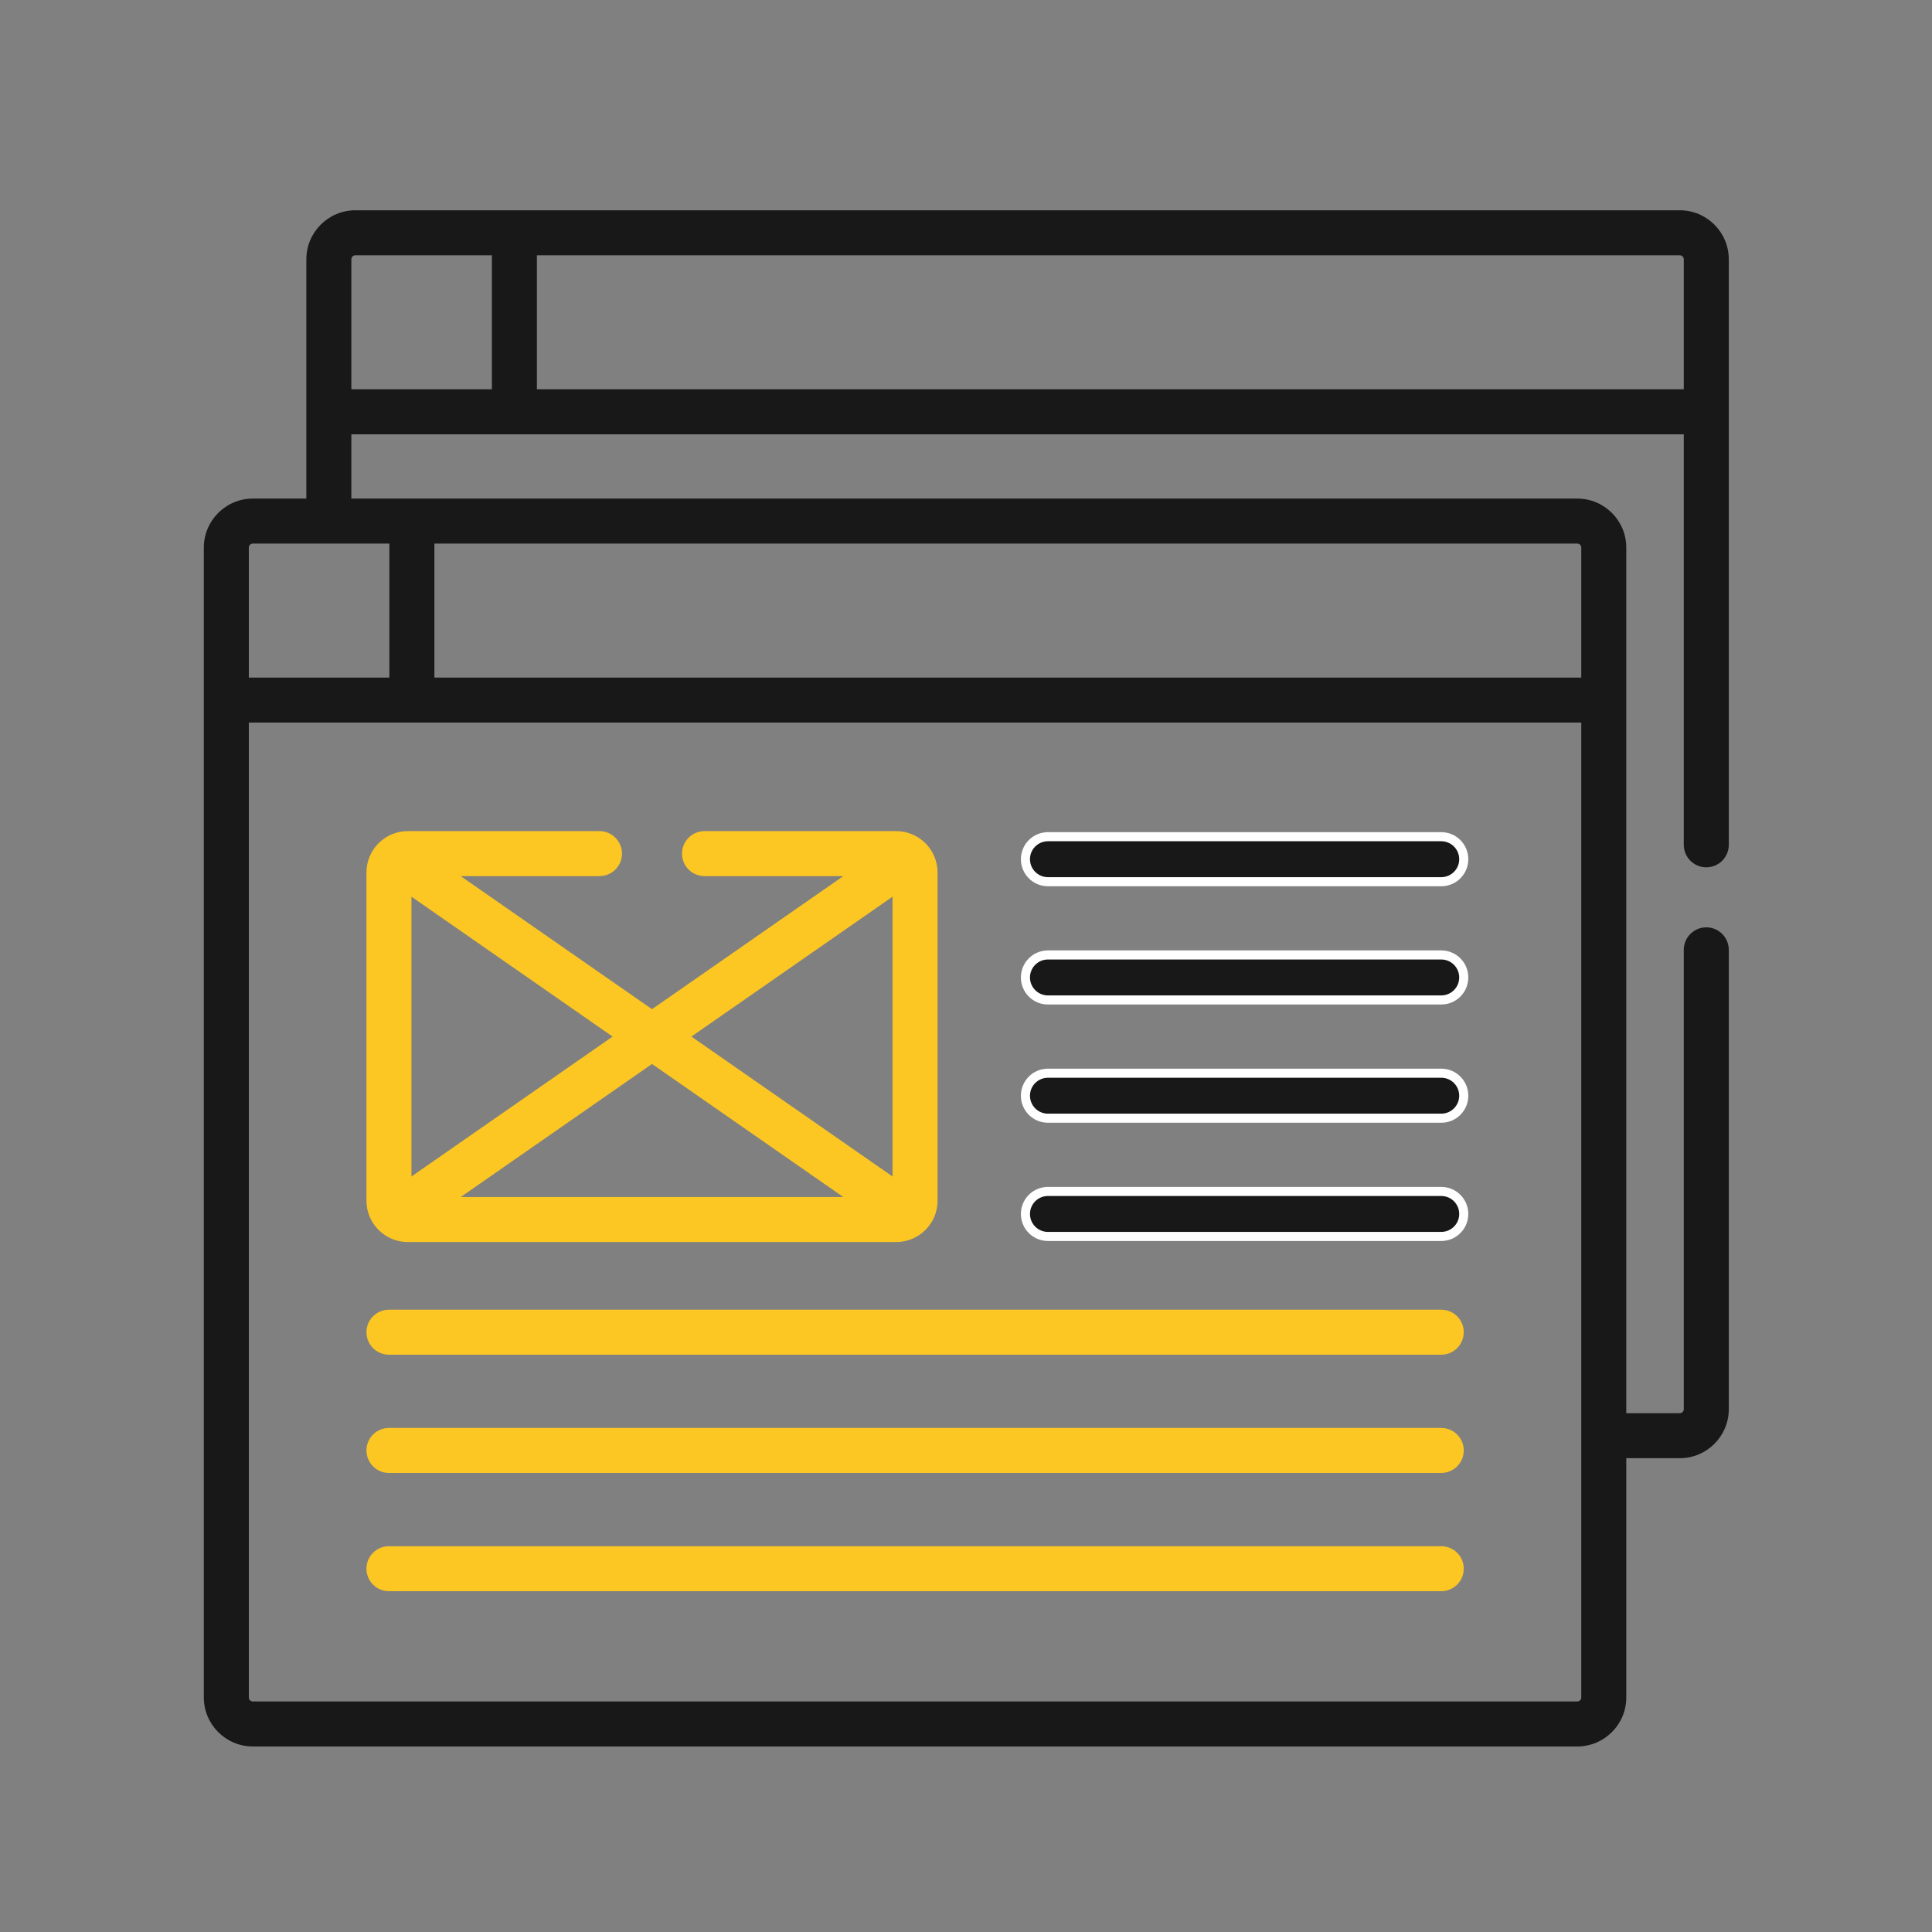 <?xml version="1.0" encoding="utf-8"?>
<!-- Generator: Adobe Illustrator 16.0.0, SVG Export Plug-In . SVG Version: 6.00 Build 0)  -->
<!DOCTYPE svg PUBLIC "-//W3C//DTD SVG 1.1//EN" "http://www.w3.org/Graphics/SVG/1.1/DTD/svg11.dtd">
<svg version="1.1" xmlns="http://www.w3.org/2000/svg" xmlns:xlink="http://www.w3.org/1999/xlink" x="0px" y="0px"
	 width="425.197px" height="425.197px" viewBox="0 0 425.197 425.197" enable-background="new 0 0 425.197 425.197"
	 xml:space="preserve">
<rect x="0" y="0" width="425.197" height="425.197" fill="#808080" stroke="none"/>
<g id="Layer_1" display="none">
	<g display="inline">
		<path fill="#181818" d="M313.187,313.3h-12.4v24.799H189.186v12.399h111.601v18.601c0,10.272-8.329,18.6-18.601,18.6H145.786
			c-6.645-0.009-12.785-3.551-16.122-9.299l-10.737,6.199c5.558,9.576,15.788,15.479,26.858,15.5h136.399
			c17.114-0.021,30.979-13.887,31.001-31V313.3z M313.187,313.3"/>
		<g>
			<defs>
				<rect id="SVGID_1_" x="27.986" y="28.099" width="371.225" height="372"/>
			</defs>
			<clipPath id="SVGID_2_">
				<use xlink:href="#SVGID_1_"  overflow="visible"/>
			</clipPath>
			<rect x="207.786" y="362.898" clip-path="url(#SVGID_2_)" fill="#181818" width="12.4" height="12.4"/>
			<path clip-path="url(#SVGID_2_)" fill="#FCC623" d="M244.985,195.499v-12.4h-18.914c-3.091-39.565-34.521-70.994-74.085-74.085
				V90.099h-12.4v18.915c-4.178,0.321-8.322,0.969-12.4,1.934V77.698h99.2v-12.4h-99.2v-6.2c0-10.271,8.329-18.6,18.6-18.6h136.399
				c4.529,0,8.904,1.653,12.302,4.65l8.203-9.3c-5.661-4.999-12.954-7.753-20.505-7.75H145.786c-17.114,0.021-30.979,13.887-31,31
				v55.8c-27.918,11.695-46.945,38.023-49.286,68.2H46.586v12.4h18.93c2.924,39.639,34.43,71.167,74.07,74.116v18.885h12.4v-18.885
				c39.64-2.948,71.146-34.477,74.069-74.116H244.985z M139.586,245.099v12.115c-8.649-0.778-17.065-3.208-24.8-7.157v-11.158
				c0-17.12,13.88-30.999,31-30.999s31,13.879,31,30.999v11.158c-7.732,3.955-16.151,6.389-24.8,7.175v-12.133H139.586z
				 M127.186,176.898c0-10.271,8.329-18.6,18.6-18.6s18.6,8.328,18.6,18.6c0,10.272-8.329,18.6-18.6,18.6
				S127.186,187.17,127.186,176.898L127.186,176.898z M191.251,240.14c-0.669,0.618-1.384,1.115-2.065,1.688v-2.929
				c-0.015-16.196-9.048-31.037-23.428-38.49c9.96-8.388,13.613-22.108,9.148-34.339c-4.465-12.233-16.1-20.371-29.12-20.371
				c-13.021,0-24.655,8.138-29.12,20.371c-4.465,12.231-0.812,25.951,9.148,34.339c-14.379,7.453-23.413,22.293-23.429,38.49v2.957
				c-0.687-0.562-1.402-1.092-2.064-1.686c-12.848-11.522-20.855-27.48-22.405-44.671h12.07v-12.4H77.901
				c3.03-32.731,28.954-58.655,61.685-61.686v12.085h12.4v-12.085c32.731,3.031,58.655,28.954,61.685,61.686h-12.085v12.4h12.07
				c-1.551,17.191-9.558,33.149-22.405,44.671V240.14z M191.251,240.14"/>
		</g>
		<path fill="#181818" d="M381.387,139.699c3.424,0,6.199-2.776,6.199-6.2v-74.4c0-3.424-2.775-6.199-6.199-6.199H244.985
			c-3.423,0-6.199,2.775-6.199,6.199v74.4c0,3.424,2.776,6.2,6.199,6.2H381.387z M251.187,65.298h123.999v62H251.187V65.298z
			 M251.187,65.298"/>
		<rect x="263.586" y="77.698" fill="#181818" width="24.801" height="12.4"/>
		<rect x="300.786" y="77.698" fill="#181818" width="62.001" height="12.4"/>
		<g>
			<defs>
				<rect id="SVGID_3_" x="27.986" y="28.099" width="371.225" height="372"/>
			</defs>
			<clipPath id="SVGID_4_">
				<use xlink:href="#SVGID_3_"  overflow="visible"/>
			</clipPath>
			<polyline clip-path="url(#SVGID_4_)" fill="#181818" points="319.386,114.898 263.586,114.898 263.586,102.499 362.787,102.499 
				362.787,114.898 319.386,114.898 			"/>
			<path clip-path="url(#SVGID_4_)" fill="#181818" d="M380.29,152.099c-4.802,0.01-9.433,1.771-13.021,4.958l-54.083,47.68v-52.639
				h-12.4v62h1.793l-35.272,31.125c-22.947,1.313-40.893,20.288-40.921,43.275v10.938c0.025,6.152-3.453,11.785-8.97,14.514
				c-2.576,1.282-3.93,4.171-3.269,6.971c0.66,2.802,3.16,4.781,6.04,4.777h43.399c22.986-0.026,41.963-17.972,43.276-40.92
				l88.201-99.957c5.119-5.807,6.363-14.075,3.176-21.131C395.055,156.634,388.031,152.099,380.29,152.099L380.29,152.099z
				 M263.586,313.3h-28.354c2.34-4.246,3.563-9.017,3.554-13.863v-10.938c0.021-16.151,12.422-29.59,28.521-30.9l27.181,27.18
				C293.178,300.878,279.737,313.28,263.586,313.3L263.586,313.3z M385.765,176.62l-85.258,96.627l-21.668-21.664l96.626-85.262
				c2.892-2.537,7.254-2.395,9.975,0.324C388.158,169.366,388.301,173.729,385.765,176.62L385.765,176.62z M385.765,176.62"/>
		</g>
		<path fill="#181818" d="M34.186,369.099h136.4c3.423,0,6.2-2.776,6.2-6.2V313.3c0-3.425-2.776-6.201-6.2-6.201h-43.4v-31h-12.4v31
			h-80.6c-3.424,0-6.2,2.776-6.2,6.201v49.599C27.986,366.322,30.762,369.099,34.186,369.099L34.186,369.099z M40.386,319.499h124
			v37.2h-124V319.499z M40.386,319.499"/>
		<rect x="52.786" y="331.898" fill="#181818" width="31" height="12.4"/>
		<rect x="96.186" y="331.898" fill="#181818" width="55.801" height="12.4"/>
		<path fill="#181818" d="M34.186,114.898h62c3.424,0,6.2-2.776,6.2-6.2V59.098c0-3.424-2.776-6.199-6.2-6.199h-62
			c-3.424,0-6.2,2.775-6.2,6.199v49.601C27.986,112.122,30.762,114.898,34.186,114.898L34.186,114.898z M40.386,65.298h49.6v37.2
			h-49.6V65.298z M40.386,65.298"/>
		<rect x="52.786" y="77.698" fill="#181818" width="24.8" height="12.4"/>
	</g>
</g>
<g id="Layer_2" display="none">
	<g display="inline">
		<path fill="#181818" d="M390.68,79.62H312c-3.108,0-5.625,2.516-5.625,5.625s2.517,5.625,5.625,5.625h78.68
			c3.349,0,6.07,2.722,6.07,6.071V313.55c0,3.349-2.722,6.07-6.07,6.07H41.321c-3.349,0-6.071-2.722-6.071-6.07V96.941
			c0-3.349,2.722-6.071,6.071-6.071h123.585v11.25H52.125c-3.109,0-5.625,2.516-5.625,5.625v148.626
			c0,3.105,2.516,5.625,5.625,5.625s5.625-2.52,5.625-5.625V113.37h107.156v30.175l-24.082,11.505c-1.922,0.92-3.2,2.906-3.2,5.078
			v91.734c0,2.168,1.245,4.143,3.2,5.077l72.75,34.758c1.576,0.741,3.354,0.703,4.851,0l40.898-19.541
			c2.804-1.339,3.99-4.699,2.651-7.5c-1.339-2.804-4.702-3.99-7.503-2.651l-32.848,15.694v-79.269l61.5-29.382v79.269l-8.355,3.99
			c-2.804,1.339-3.99,4.699-2.651,7.5c1.339,2.804,4.699,3.99,7.5,2.651l11.558-5.52c1.954-0.935,3.199-2.909,3.199-5.077v-91.734
			c0-2.146-1.248-4.144-3.199-5.078l-24.082-11.505V113.37H374.25v183.75H57.75v-16.749c0-3.108-2.516-5.625-5.625-5.625
			s-5.625,2.517-5.625,5.625v22.374c0,3.108,2.516,5.625,5.625,5.625h327.75c3.108,0,5.625-2.517,5.625-5.625v-195
			c0-3.109-2.517-5.625-5.625-5.625H267.094V90.87H288c3.108,0,5.625-2.516,5.625-5.625S291.108,79.62,288,79.62h-20.906V68.37
			h50.438c3.108,0,5.625-2.516,5.625-5.625V49.403c6.548-2.324,11.25-8.576,11.25-15.908c0-9.304-7.57-16.875-16.875-16.875
			s-16.875,7.571-16.875,16.875c0,7.333,4.702,13.584,11.25,15.908v7.717h-50.438c-3.108,0-5.625,2.516-5.625,5.625V79.62h-34.219
			V49.403c6.548-2.324,11.25-8.576,11.25-15.908c0-9.304-7.57-16.875-16.875-16.875c-9.304,0-16.875,7.571-16.875,16.875
			c0,7.333,4.703,13.584,11.25,15.908V79.62h-34.219V62.745c0-3.109-2.516-5.625-5.625-5.625h-50.438v-7.717
			c6.547-2.324,11.25-8.576,11.25-15.908c0-9.304-7.571-16.875-16.875-16.875s-16.875,7.571-16.875,16.875
			c0,7.333,4.703,13.584,11.25,15.908v13.342c0,3.109,2.516,5.625,5.625,5.625h50.438v11.25H41.321
			C31.769,79.62,24,87.389,24,96.941V313.55c0,9.551,7.769,17.32,17.321,17.32h121.95c-2.176,20.634-15.819,32.684-20.121,36h-23.9
			c-9.304,0-16.875,7.57-16.875,16.875s7.571,16.875,16.875,16.875h193.5c9.305,0,16.875-7.57,16.875-16.875
			s-7.57-16.875-16.875-16.875h-23.886c-4.245-3.305-17.936-15.463-20.13-36H390.68c9.551,0,17.32-7.77,17.32-17.32V96.941
			C408,87.389,400.23,79.62,390.68,79.62L390.68,79.62z M317.531,27.87c3.103,0,5.625,2.522,5.625,5.625s-2.522,5.625-5.625,5.625
			s-5.625-2.522-5.625-5.625S314.429,27.87,317.531,27.87L317.531,27.87z M216,27.87c3.103,0,5.625,2.522,5.625,5.625
			S219.103,39.12,216,39.12c-3.103,0-5.625-2.522-5.625-5.625S212.897,27.87,216,27.87L216,27.87z M114.469,27.87
			c3.103,0,5.625,2.522,5.625,5.625s-2.522,5.625-5.625,5.625s-5.625-2.522-5.625-5.625S111.366,27.87,114.469,27.87L114.469,27.87z
			 M176.156,113.37h34.219v8.453l-34.219,16.35V113.37z M275.701,160.128L216,188.648l-59.702-28.52L216,131.604L275.701,160.128z
			 M148.875,169.048l61.5,29.382v79.269l-61.5-29.382V169.048z M255.844,138.172l-34.219-16.35v-8.453h34.219V138.172z
			 M255.844,90.87v11.25h-34.219V90.87H255.844z M210.375,90.87v11.25h-34.219V90.87H210.375z M318.375,383.745
			c0,3.103-2.522,5.625-5.625,5.625h-193.5c-3.103,0-5.625-2.522-5.625-5.625s2.522-5.625,5.625-5.625h193.5
			C315.853,378.12,318.375,380.643,318.375,383.745L318.375,383.745z M272.73,366.87H159.269c6.595-7.702,13.91-19.705,15.313-36
			h82.834C258.82,347.165,266.136,359.168,272.73,366.87L272.73,366.87z M272.73,366.87"/>
	</g>
	
		<ellipse display="inline" fill="none" stroke="#FCC623" stroke-width="12" stroke-miterlimit="10" cx="114.609" cy="33.516" rx="11.315" ry="11.704"/>
	
		<ellipse display="inline" fill="none" stroke="#FCC623" stroke-width="12" stroke-miterlimit="10" cx="215.609" cy="33.516" rx="11.315" ry="11.704"/>
	
		<ellipse display="inline" fill="none" stroke="#FCC623" stroke-width="12" stroke-miterlimit="10" cx="317.744" cy="33.516" rx="11.315" ry="11.704"/>
	<rect x="210.234" y="45.223" display="inline" fill="#FBC524" width="11.531" height="81.389"/>
</g>
<g id="Layer_3" display="none">
	<g display="inline">
		<path fill="#181818" d="M370.724,38.361H57.276c-9.617,0-17.414,7.797-17.414,17.414v313.448c0,9.615,7.797,17.414,17.414,17.414
			h313.447c9.616,0,17.414-7.799,17.414-17.414V55.775C388.138,46.158,380.34,38.361,370.724,38.361L370.724,38.361z M51.472,55.775
			c0-3.206,2.599-5.804,5.805-5.804h313.447c3.205,0,5.805,2.599,5.805,5.804v75.459H51.472V55.775z M376.528,369.223
			c0,3.205-2.6,5.804-5.805,5.804H57.276c-3.206,0-5.805-2.599-5.805-5.804V142.844h325.057V369.223z M376.528,369.223"/>
		<path fill="#181818" d="M92.104,67.384c-12.821,0-23.218,10.396-23.218,23.218c0,12.823,10.397,23.218,23.218,23.218
			c12.823,0,23.219-10.396,23.219-23.218C115.322,77.78,104.926,67.384,92.104,67.384L92.104,67.384z M92.104,102.212
			c-6.411,0-11.608-5.198-11.608-11.61c0-6.411,5.198-11.608,11.608-11.608c6.412,0,11.61,5.198,11.61,11.608
			C103.713,97.014,98.515,102.212,92.104,102.212L92.104,102.212z M92.104,102.212"/>
		<path fill="#181818" d="M150.149,67.384c-12.822,0-23.218,10.396-23.218,23.218c0,12.823,10.396,23.218,23.218,23.218
			c12.823,0,23.218-10.396,23.218-23.218C173.368,77.78,162.972,67.384,150.149,67.384L150.149,67.384z M150.149,102.212
			c-6.411,0-11.609-5.198-11.609-11.61c0-6.411,5.198-11.608,11.609-11.608c6.411,0,11.61,5.198,11.61,11.608
			C161.759,97.014,156.561,102.212,150.149,102.212L150.149,102.212z M150.149,102.212"/>
		<path fill="#181818" d="M208.195,67.384c-12.822,0-23.218,10.396-23.218,23.218c0,12.823,10.396,23.218,23.218,23.218
			c12.822,0,23.218-10.396,23.218-23.218C231.413,77.78,221.018,67.384,208.195,67.384L208.195,67.384z M208.195,102.212
			c-6.411,0-11.609-5.198-11.609-11.61c0-6.411,5.198-11.608,11.609-11.608c6.412,0,11.608,5.198,11.608,11.608
			C219.804,97.014,214.607,102.212,208.195,102.212L208.195,102.212z M208.195,102.212"/>
		<path fill="#FCC623" d="M68.885,264.739H90.67c0.332,0.836,0.668,1.645,1.009,2.433l-15.404,15.407
			c-2.265,2.263-2.265,5.94,0,8.205l24.612,24.612c2.266,2.264,5.941,2.264,8.206,0l15.406-15.404
			c0.788,0.347,1.597,0.678,2.432,1.01v21.784c0,3.205,2.599,5.805,5.805,5.805h34.828c3.206,0,5.804-2.6,5.804-5.805v-21.784
			c0.836-0.332,1.644-0.663,2.427-1.01l15.412,15.404c2.265,2.264,5.94,2.264,8.206,0l24.613-24.612
			c2.264-2.265,2.264-5.942,0-8.205l-15.405-15.407c0.341-0.788,0.678-1.597,1.009-2.433h21.783c3.206,0,5.806-2.599,5.806-5.805
			v-34.827c0-3.206-2.6-5.805-5.806-5.805H209.63c-0.332-0.836-0.668-1.644-1.009-2.432l15.405-15.407
			c2.264-2.265,2.264-5.94,0-8.206l-24.613-24.612c-2.265-2.265-5.941-2.265-8.206,0l-15.412,15.404
			c-0.783-0.345-1.591-0.678-2.427-1.009v-21.784c0-3.206-2.599-5.805-5.804-5.805h-34.828c-3.206,0-5.805,2.599-5.805,5.805v21.784
			c-0.835,0.331-1.644,0.664-2.432,1.009l-15.406-15.404c-2.265-2.265-5.94-2.265-8.206,0l-24.612,24.612
			c-2.265,2.266-2.265,5.941,0,8.206l15.404,15.407c-0.34,0.788-0.677,1.596-1.009,2.432H68.885c-3.205,0-5.804,2.599-5.804,5.805
			v34.827C63.081,262.141,65.68,264.739,68.885,264.739L68.885,264.739z M74.69,229.911h20.084c2.519,0,4.752-1.623,5.526-4.021
			c0.888-2.905,2.052-5.714,3.484-8.396c1.239-2.262,0.836-5.07-0.99-6.896l-14.208-14.236l16.405-16.372l14.236,14.234
			c1.823,1.823,4.632,2.225,6.89,0.987c2.681-1.435,5.49-2.61,8.395-3.512c2.41-0.772,4.04-3.023,4.028-5.554v-20.084h23.219v20.084
			c0,2.521,1.626,4.755,4.027,5.526c2.905,0.901,5.713,2.074,8.395,3.512c2.259,1.235,5.067,0.835,6.89-0.987l14.237-14.206
			l16.405,16.4l-14.24,14.239c-1.826,1.823-2.225,4.631-0.987,6.896c1.44,2.677,2.617,5.487,3.512,8.393
			c0.786,2.388,3.016,3.999,5.526,3.992h20.084v23.219h-20.084c-2.519,0-4.752,1.625-5.526,4.022
			c-0.895,2.905-2.071,5.717-3.512,8.396c-1.238,2.262-0.839,5.07,0.987,6.896l14.24,14.236l-16.405,16.398l-14.237-14.232
			c-1.823-1.823-4.631-2.223-6.89-0.986c-2.681,1.437-5.489,2.609-8.395,3.512c-2.401,0.77-4.027,3.003-4.027,5.526v20.082h-23.219
			v-20.082c0-2.523-1.627-4.757-4.028-5.526c-2.905-0.902-5.714-2.075-8.395-3.512c-2.258-1.236-5.067-0.837-6.89,0.986
			l-14.236,14.232L88.586,286.68l14.239-14.236c1.825-1.825,2.226-4.634,0.987-6.896c-1.429-2.682-2.597-5.49-3.484-8.396
			c-0.776-2.406-3.024-4.036-5.554-4.022H74.69V229.911z M74.69,229.911"/>
		<path fill="#181818" d="M150.149,276.349c19.233,0,34.828-15.594,34.828-34.826c0-19.234-15.595-34.829-34.828-34.829
			c-19.233,0-34.827,15.594-34.827,34.829C115.341,260.749,130.922,276.328,150.149,276.349L150.149,276.349z M150.149,218.303
			c12.823,0,23.218,10.396,23.218,23.22c0,12.821-10.396,23.217-23.218,23.217c-12.822,0-23.218-10.396-23.218-23.217
			C126.931,228.699,137.328,218.303,150.149,218.303L150.149,218.303z M150.149,218.303"/>
		<path fill="#FCC623" d="M237.219,311.176c0,3.206,2.599,5.804,5.805,5.804h15.996l-11.354,11.338
			c-2.265,2.266-2.265,5.941,0,8.209l16.427,16.424c2.268,2.268,5.941,2.268,8.208,0l11.354-11.333v15.996
			c0,3.206,2.6,5.804,5.805,5.804h23.218c3.205,0,5.804-2.598,5.804-5.804v-15.996l11.338,11.354c2.265,2.263,5.94,2.263,8.208,0
			l16.425-16.429c2.268-2.267,2.268-5.94,0-8.208l-11.334-11.355h15.996c3.206,0,5.804-2.598,5.804-5.804v-23.218
			c0-3.205-2.598-5.805-5.804-5.805h-15.996l11.354-11.337c2.264-2.265,2.264-5.94,0-8.207l-16.429-16.426
			c-2.267-2.268-5.94-2.268-8.208,0l-11.354,11.335v-15.996c0-3.206-2.599-5.806-5.804-5.806H289.46c-3.205,0-5.805,2.6-5.805,5.806
			v15.996l-11.337-11.354c-2.266-2.265-5.941-2.265-8.208,0l-16.425,16.427c-2.268,2.268-2.268,5.941,0,8.208l11.334,11.354h-15.996
			c-3.206,0-5.805,2.6-5.805,5.805V311.176z M248.827,293.763h19.445c2.566,0,4.824-1.684,5.563-4.138
			c0.249-0.802,0.577-1.582,0.975-2.321c1.176-2.251,0.757-5.003-1.041-6.801l-13.773-13.79l8.219-8.221l13.774,13.792
			c1.794,1.797,4.549,2.218,6.796,1.041c0.755-0.403,1.543-0.732,2.359-0.981c2.454-0.743,4.129-3.01,4.121-5.571v-19.446h11.608
			v19.446c0,2.556,1.675,4.813,4.121,5.555c0.816,0.247,1.604,0.575,2.358,0.981c2.247,1.176,5.002,0.757,6.797-1.041l13.774-13.775
			l8.219,8.221l-13.792,13.774c-1.796,1.794-2.217,4.548-1.039,6.796c0.396,0.743,0.723,1.52,0.975,2.324
			c0.731,2.469,3.001,4.16,5.577,4.155h19.446v11.609h-19.446c-2.565,0-4.824,1.685-5.561,4.138
			c-0.249,0.802-0.577,1.581-0.976,2.321c-1.175,2.25-0.755,5.003,1.042,6.8l13.773,13.774l-8.219,8.236l-13.774-13.792
			c-1.795-1.797-4.55-2.216-6.797-1.039c-0.754,0.4-1.542,0.729-2.358,0.979c-2.446,0.743-4.121,2.999-4.121,5.555v19.464h-11.608
			v-19.446c0-2.556-1.676-4.813-4.121-5.556c-0.816-0.245-1.604-0.574-2.359-0.979c-2.247-1.177-5.002-0.757-6.796,1.04
			l-13.774,13.774l-8.219-8.22l13.791-13.774c1.796-1.793,2.217-4.549,1.039-6.797c-0.396-0.742-0.722-1.518-0.974-2.324
			c-0.731-2.469-3.002-4.16-5.579-4.154h-19.445V293.763z M248.827,293.763"/>
		<path fill="#181818" d="M301.068,316.979c9.617,0,17.413-7.796,17.413-17.412s-7.796-17.414-17.413-17.414
			c-9.616,0-17.413,7.798-17.413,17.414S291.452,316.979,301.068,316.979L301.068,316.979z M301.068,293.763
			c3.205,0,5.805,2.599,5.805,5.805c0,3.205-2.6,5.805-5.805,5.805c-3.206,0-5.804-2.6-5.804-5.805
			C295.265,296.361,297.862,293.763,301.068,293.763L301.068,293.763z M301.068,293.763"/>
	</g>
</g>
<g id="Layer_4" display="none">
	<g display="inline">
		<path fill="#FCC623" d="M200.562,248.71l-18.896-5.393v-1.496c6.979-5.259,11.2-13.53,11.2-22.284v-10.036
			c0-15.055-11.205-27.811-25.516-29.056c-7.835-0.678-15.644,1.961-21.404,7.248c-5.775,5.291-9.085,12.819-9.085,20.644v11.201
			c0,8.754,4.223,17.025,11.201,22.284v1.496l-18.897,5.398c-11.954,3.416-20.306,14.494-20.306,26.928v16.701h112.011v-16.701
			C220.869,263.21,212.517,252.132,200.562,248.71L200.562,248.71z M209.668,281.144h-89.61v-5.5c0-7.46,5.014-14.107,12.186-16.159
			l27.018-7.723v-16.15l-2.784-1.618c-5.269-3.069-8.416-8.476-8.416-14.456v-11.201c0-4.694,1.988-9.214,5.456-12.388
			c3.505-3.223,8.054-4.755,12.868-4.346c8.563,0.744,15.279,8.6,15.279,17.898v10.036c0,5.98-3.147,11.387-8.417,14.456
			l-2.783,1.618v16.15l27.019,7.718c7.171,2.057,12.185,8.704,12.185,16.164V281.144z M209.668,281.144"/>
		<rect x="148.062" y="348.351" fill="#FCC623" width="33.604" height="11.2"/>
		<rect x="148.062" y="57.121" fill="#FCC623" width="33.604" height="11.201"/>
		<rect x="125.66" y="57.121" fill="#FCC623" width="11.201" height="11.201"/>
		<path fill="#181818" d="M349.682,57.121h-84.574c-2.604-12.763-13.917-22.403-27.436-22.403H92.056
			c-15.44,0-28.003,12.563-28.003,28.003V353.95c0,15.439,12.563,28.003,28.003,28.003h145.616
			c15.439,0,28.003-12.563,28.003-28.003V159.331l1.863-1.4h82.144c9.263,0,16.802-7.54,16.802-16.802V73.922
			C366.483,64.661,358.944,57.121,349.682,57.121L349.682,57.121z M237.672,370.753H92.056c-9.262,0-16.801-7.539-16.801-16.803
			v-16.802h179.218v16.802C254.473,363.214,246.933,370.753,237.672,370.753L237.672,370.753z M254.473,325.947H75.255V90.724
			h111.796V79.522H75.255V62.721c0-9.262,7.54-16.802,16.801-16.802h145.616c7.29,0,13.451,4.698,15.771,11.202h-38.175
			c-9.261,0-16.801,7.54-16.801,16.801v28.002H86.456v212.821h156.816V176.133l11.201-8.401V325.947z M232.07,184.534v119.012
			H97.656V113.126h100.811v28.003c0,9.262,7.54,16.802,16.801,16.802v39.204L232.07,184.534z M355.283,141.129
			c0,3.083-2.517,5.6-5.602,5.6h-85.873l-37.339,28.003v-28.003h-11.202c-3.083,0-5.6-2.517-5.6-5.6V73.922
			c0-3.085,2.517-5.601,5.6-5.601h134.414c3.085,0,5.602,2.516,5.602,5.601V141.129z M355.283,141.129"/>
		<rect x="108.858" y="124.328" fill="#FCC623" width="78.408" height="11.201"/>
		<rect x="108.858" y="146.729" fill="#FCC623" width="56.005" height="11.202"/>
		<path fill="#181818" d="M237.672,90.724c-9.263,0-16.803,7.54-16.803,16.802s7.54,16.802,16.803,16.802
			c9.261,0,16.801-7.54,16.801-16.802S246.933,90.724,237.672,90.724L237.672,90.724z M237.672,113.126
			c-3.086,0-5.602-2.516-5.602-5.601c0-3.085,2.516-5.601,5.602-5.601c3.084,0,5.6,2.516,5.6,5.601
			C243.271,110.61,240.756,113.126,237.672,113.126L237.672,113.126z M237.672,113.126"/>
		<path fill="#181818" d="M282.476,90.724c-9.262,0-16.801,7.54-16.801,16.802s7.539,16.802,16.801,16.802
			s16.802-7.54,16.802-16.802S291.737,90.724,282.476,90.724L282.476,90.724z M282.476,113.126c-3.085,0-5.601-2.516-5.601-5.601
			c0-3.085,2.516-5.601,5.601-5.601s5.601,2.516,5.601,5.601C288.076,110.61,285.561,113.126,282.476,113.126L282.476,113.126z
			 M282.476,113.126"/>
		<path fill="#181818" d="M327.279,90.724c-9.263,0-16.802,7.54-16.802,16.802s7.539,16.802,16.802,16.802
			c9.262,0,16.803-7.54,16.803-16.802S336.541,90.724,327.279,90.724L327.279,90.724z M327.279,113.126
			c-3.084,0-5.6-2.516-5.6-5.601c0-3.085,2.516-5.601,5.6-5.601c3.085,0,5.602,2.516,5.602,5.601
			C332.881,110.61,330.364,113.126,327.279,113.126L327.279,113.126z M327.279,113.126"/>
	</g>
</g>
<g id="Layer_5" display="none">
	<g display="inline">
		<g>
			<rect x="159.36" y="156.549" fill="#FCC623" width="11.088" height="11.087"/>
		</g>
	</g>
	<g display="inline">
		<g>
			<rect x="159.36" y="178.724" fill="#FCC623" width="11.088" height="11.087"/>
		</g>
	</g>
	<g display="inline">
		<g>
			<rect x="159.36" y="200.899" fill="#181818" width="11.088" height="11.087"/>
		</g>
	</g>
	<g display="inline">
		<g>
			<rect x="159.36" y="223.073" fill="#181818" width="11.088" height="11.087"/>
		</g>
	</g>
	<g display="inline">
		<g>
			<rect x="181.536" y="156.549" fill="#FCC623" width="11.087" height="11.087"/>
		</g>
	</g>
	<g display="inline">
		<g>
			<rect x="181.536" y="178.724" fill="#FCC623" width="11.087" height="11.087"/>
		</g>
	</g>
	<g display="inline">
		<g>
			<rect x="181.536" y="200.899" fill="#181818" width="11.087" height="11.087"/>
		</g>
	</g>
	<g display="inline">
		<g>
			<rect x="181.536" y="223.073" fill="#181818" width="11.087" height="11.087"/>
		</g>
	</g>
	<g display="inline">
		<g>
			<rect x="203.71" y="156.549" fill="#FCC623" width="11.088" height="11.087"/>
		</g>
	</g>
	<g display="inline">
		<g>
			<rect x="203.71" y="178.724" fill="#FCC623" width="11.088" height="11.087"/>
		</g>
	</g>
	<g display="inline">
		<g>
			<rect x="203.71" y="200.899" fill="#181818" width="11.088" height="11.087"/>
		</g>
	</g>
	<g display="inline">
		<g>
			<rect x="203.71" y="223.073" fill="#181818" width="11.088" height="11.087"/>
		</g>
	</g>
	<g display="inline">
		<g>
			<rect x="225.886" y="156.549" fill="#FCC623" width="11.087" height="11.087"/>
		</g>
	</g>
	<g display="inline">
		<g>
			<rect x="181.536" y="134.374" fill="#FCC623" width="11.087" height="11.088"/>
		</g>
	</g>
	<g display="inline">
		<g>
			<rect x="203.71" y="134.374" fill="#FCC623" width="11.088" height="11.088"/>
		</g>
	</g>
	<g display="inline">
		<g>
			<rect x="225.886" y="134.374" fill="#FCC623" width="11.087" height="11.088"/>
		</g>
	</g>
	<g display="inline">
		<g>
			<rect x="225.886" y="178.724" fill="#FCC623" width="11.087" height="11.087"/>
		</g>
	</g>
	<g display="inline">
		<g>
			<rect x="225.886" y="200.899" fill="#181818" width="11.087" height="11.087"/>
		</g>
	</g>
	<g display="inline">
		<g>
			<rect x="225.886" y="223.073" fill="#181818" width="11.087" height="11.087"/>
		</g>
	</g>
	<g display="inline">
		<g>
			<rect x="248.06" y="156.549" fill="#FCC623" width="11.087" height="11.087"/>
		</g>
	</g>
	<g display="inline">
		<g>
			<rect x="248.06" y="178.724" fill="#FCC623" width="11.087" height="11.087"/>
		</g>
	</g>
	<g display="inline">
		<g>
			<rect x="248.06" y="200.899" fill="#181818" width="11.087" height="11.087"/>
		</g>
	</g>
	<g display="inline">
		<g>
			<rect x="248.06" y="223.073" fill="#181818" width="11.087" height="11.087"/>
		</g>
	</g>
	<g display="inline">
		<g>
			<path fill="#181818" d="M370.027,128.831c-0.002,0-0.005,0-0.008,0h-83.155V51.219c0.004-3.061-2.477-5.541-5.535-5.543
				c-0.003,0-0.005,0-0.007,0H137.186c-3.06-0.002-5.541,2.477-5.543,5.538c0,0.001,0,0.003,0,0.005v77.612H48.487
				c-3.061-0.002-5.541,2.477-5.543,5.538c0,0.002,0,0.004,0,0.006v199.573c-0.002,3.06,2.478,5.542,5.538,5.543
				c0.001,0,0.004,0,0.006,0h11.588c-0.321,1.831-0.489,3.685-0.5,5.543v27.718c-0.002,3.062,2.477,5.543,5.537,5.545
				c0.002,0,0.004,0,0.006,0H353.39c3.06,0.002,5.541-2.477,5.543-5.537c0-0.002,0-0.004,0-0.008v-27.718
				c-0.01-1.858-0.178-3.712-0.501-5.543h11.588c3.061,0.001,5.543-2.478,5.545-5.538c0-0.001,0-0.005,0-0.005V134.374
				C375.565,131.313,373.086,128.833,370.027,128.831z M281.322,284.054c0,6.123-4.964,11.088-11.088,11.088
				s-11.088-4.965-11.088-11.088s4.964-11.088,11.088-11.088C276.354,272.975,281.314,277.934,281.322,284.054z M148.273,272.966
				c6.124,0,11.087,4.965,11.087,11.088s-4.963,11.088-11.087,11.088c-6.124,0-11.087-4.965-11.087-11.088
				C137.193,277.934,142.153,272.975,148.273,272.966z M115.012,367.208h-44.35v-22.175c0-12.246,9.928-22.173,22.176-22.173
				c12.246,0,22.174,9.927,22.174,22.173V367.208z M81.749,300.686c0-6.125,4.964-11.089,11.088-11.089
				c6.123,0,11.087,4.964,11.087,11.089c0,6.122-4.964,11.087-11.087,11.087C86.717,311.764,81.757,306.804,81.749,300.686z
				 M115.851,321.076c-2.09-2.018-4.435-3.754-6.973-5.162c8.455-8.86,8.128-22.896-0.73-31.353
				c-8.859-8.455-22.895-8.129-31.352,0.73c-8.179,8.567-8.179,22.052,0,30.621c-5.292,2.937-9.688,7.253-12.721,12.488H54.031
				V139.917h77.612V269.54c-7.613,8.543-7.355,21.51,0.59,29.741C123.917,303.882,117.958,311.808,115.851,321.076z
				 M170.449,367.208h-44.35v-38.805c0-12.246,9.928-22.176,22.175-22.176c12.246,0,22.175,9.93,22.175,22.176V367.208z
				 M236.973,367.208h-55.437v-38.805c0-15.308,12.41-27.718,27.718-27.718s27.719,12.41,27.719,27.718V367.208z M192.623,272.966
				c0-9.184,7.446-16.631,16.631-16.631c9.186,0,16.632,7.447,16.632,16.631c0,9.186-7.446,16.631-16.632,16.631
				C200.073,289.587,192.632,282.147,192.623,272.966z M243.017,309.343c-3.713-6.544-9.235-11.877-15.906-15.354
				c11.71-9.863,13.207-27.351,3.344-39.059c-9.862-11.71-27.348-13.206-39.058-3.345c-11.708,9.862-13.205,27.349-3.343,39.058
				c1.017,1.208,2.135,2.325,3.343,3.346c-6.67,3.478-12.193,8.811-15.905,15.354c-2.915-4.158-6.737-7.597-11.179-10.062
				c8.5-8.693,8.342-22.632-0.353-31.132c-5.599-5.474-13.682-7.56-21.23-5.483V56.763h133.047v205.903
				c-1.807-0.498-3.669-0.764-5.543-0.786c-12.214-0.032-22.142,9.842-22.175,22.058c-0.016,5.714,2.184,11.214,6.134,15.344
				C249.753,301.746,245.931,305.185,243.017,309.343z M292.409,345.033v22.175h-44.35v-38.805c0-12.246,9.928-22.176,22.175-22.176
				s22.175,9.93,22.175,22.176V345.033z M347.846,367.208h-44.35v-22.175c0-12.246,9.929-22.173,22.176-22.173
				c12.245,0,22.174,9.927,22.174,22.173V367.208z M314.583,300.686c0-6.125,4.964-11.089,11.089-11.089
				c6.123,0,11.087,4.964,11.087,11.089c0,6.122-4.964,11.087-11.087,11.087C319.552,311.764,314.591,306.804,314.583,300.686z
				 M364.477,328.403h-10.043c-3.034-5.236-7.43-9.554-12.724-12.489c8.457-8.86,8.13-22.896-0.729-31.353
				c-8.858-8.455-22.896-8.129-31.351,0.73c-8.179,8.567-8.179,22.052,0,30.621c-2.539,1.408-4.885,3.146-6.975,5.162
				c-2.106-9.268-8.065-17.194-16.381-21.794c7.947-8.232,8.203-21.2,0.591-29.743V139.917h77.611L364.477,328.403L364.477,328.403z
				"/>
		</g>
	</g>
	<g display="inline">
		<g>
			<rect x="303.496" y="173.181" fill="#FCC623" width="11.087" height="88.699"/>
		</g>
	</g>
	<g display="inline">
		<g>
			<rect x="336.759" y="173.181" fill="#FCC623" width="11.087" height="88.699"/>
		</g>
	</g>
	<g display="inline">
		<g>
			<rect x="70.662" y="173.181" fill="#FCC623" width="11.087" height="88.699"/>
		</g>
	</g>
	<g display="inline">
		<g>
			<rect x="103.924" y="173.181" fill="#FCC623" width="11.087" height="88.699"/>
		</g>
	</g>
	<g display="inline">
		<g>
			<path fill="#FCC623" d="M242.521,67.85c-0.002,0-0.004,0-0.005,0h-66.524c-3.061-0.002-5.542,2.477-5.543,5.538
				c0,0.002,0,0.004,0,0.006v44.35c-0.003,3.061,2.477,5.541,5.536,5.543c0.002,0,0.004,0,0.007,0h66.524
				c3.061,0.002,5.542-2.478,5.543-5.538c0-0.002,0-0.004,0-0.006v-44.35C248.062,70.334,245.583,67.852,242.521,67.85z
				 M236.973,112.199h-55.437V78.937h55.437V112.199z"/>
		</g>
	</g>
</g>
<g id="Layer_6" display="none">
	<g display="inline">
		<g>
			<path fill="#181818" d="M249.006,77.419l14.559-24.268c1.657-2.764,0.765-6.344-1.999-8c-2.771-1.662-6.345-0.769-8,2
				L238.201,72.76c-9.149-3.253-18.944-5.119-29.195-5.119c-10.25,0-20.046,1.866-29.194,5.119l-15.364-25.609
				c-1.656-2.769-5.236-3.656-8-2c-2.764,1.656-3.656,5.236-2,8l14.559,24.268c-28.145,14.548-47.462,43.876-47.462,77.689
				c0,3.224,2.612,5.831,5.831,5.831h163.262c3.219,0,5.831-2.607,5.831-5.831C296.463,121.302,277.15,91.972,249.006,77.419z
				 M133.427,149.278c2.985-39.084,35.743-69.97,75.579-69.97c39.837,0,72.594,30.886,75.579,69.97H133.427z"/>
			<path fill="#FCC623" d="M249.687,110.579h-7.684c-2.123,0-3.843,1.72-3.843,3.843v7.685c0,2.123,1.72,3.842,3.843,3.842h7.69
				c2.123,0,3.843-1.72,3.843-3.842v-7.685C253.536,112.299,251.81,110.579,249.687,110.579z"/>
			<path fill="#FCC623" d="M176.004,110.579h-7.691c-2.123,0-3.843,1.72-3.843,3.843v7.685c0,2.123,1.72,3.842,3.843,3.842h7.691
				c2.123,0,3.842-1.72,3.842-3.842v-7.685C179.846,112.299,178.126,110.579,176.004,110.579z"/>
			<path fill="#181818" d="M290.632,166.77H127.37c-3.219,0-5.831,2.607-5.831,5.831v117.614c0,15.526,12.647,28.156,28.186,28.156
				h6.798v35.02c0,12.84,10.461,23.288,23.323,23.288c12.863,0,23.323-10.448,23.323-23.288v-35.02h11.662v35.02
				c0,12.84,10.461,23.288,23.323,23.288s23.323-10.448,23.323-23.288v-35.02h6.799c15.545,0,28.187-12.63,28.187-28.156V172.601
				C296.463,169.377,293.856,166.77,290.632,166.77z M284.801,290.215c0,9.095-7.411,16.494-16.524,16.494h-12.63
				c-3.218,0-5.831,2.606-5.831,5.831v40.851c0,6.414-5.229,11.626-11.661,11.626c-6.431,0-11.661-5.217-11.661-11.626V312.54
				c0-3.225-2.612-5.831-5.831-5.831h-23.323c-3.219,0-5.831,2.606-5.831,5.831v40.851c0,6.414-5.23,11.626-11.662,11.626
				c-6.431,0-11.661-5.217-11.661-11.626V312.54c0-3.225-2.612-5.831-5.831-5.831H149.73c-9.113,0-16.53-7.404-16.53-16.494V178.431
				h151.601V290.215z"/>
			<path fill="#FCC623" d="M322.701,166.77c-11.254,0-20.407,9.167-20.407,20.431v81.585c0,11.265,9.153,20.432,20.407,20.432
				c11.253,0,20.407-9.167,20.407-20.432v-81.585C343.108,175.937,333.954,166.77,322.701,166.77z M331.447,268.786
				c0,4.833-3.925,8.77-8.746,8.77c-4.822,0-8.746-3.937-8.746-8.77v-81.585c0-4.834,3.924-8.77,8.746-8.77
				c4.821,0,8.746,3.936,8.746,8.77V268.786z"/>
			<path fill="#FCC623" d="M95.3,166.77c-11.253,0-20.407,9.167-20.407,20.431v81.585c0,11.265,9.154,20.432,20.407,20.432
				c11.253,0,20.408-9.167,20.408-20.432v-81.585C115.708,175.937,106.553,166.77,95.3,166.77z M104.046,268.786
				c0,4.833-3.925,8.77-8.747,8.77c-4.821,0-8.746-3.937-8.746-8.77v-81.585c0-4.834,3.925-8.77,8.746-8.77
				c4.822,0,8.747,3.936,8.747,8.77V268.786z"/>
		</g>
	</g>
</g>
<g id="Layer_7" display="none">
	<polygon display="inline" fill="none" stroke="#181818" stroke-width="9" stroke-miterlimit="10" points="197.102,81.525 
		356.249,58.367 356.249,197.654 197.102,197.654 	"/>
	<polygon display="inline" fill="none" stroke="#181818" stroke-width="9" stroke-miterlimit="10" points="177.206,331.915 
		57.912,315.567 57.906,217.554 177.206,217.554 	"/>
	<g display="inline">
		<path fill="none" stroke="#FCC623" stroke-width="9" stroke-miterlimit="10" d="M57.925,197.654l-0.11-97.026l119.391-16.213
			v113.239H57.925z M177.206,331.915"/>
	</g>
	<polygon display="inline" fill="none" stroke="#181818" stroke-width="9" stroke-miterlimit="10" points="356.288,217.554 
		356.249,356.84 197.102,334.452 197.102,217.554 	"/>
</g>
<g id="Layer_8" display="none">
	<g display="inline">
		<g>
			<defs>
				<rect id="SVGID_5_" x="54.652" y="23.75" width="297.113" height="381.698"/>
			</defs>
			<clipPath id="SVGID_6_">
				<use xlink:href="#SVGID_5_"  overflow="visible"/>
			</clipPath>
			<path clip-path="url(#SVGID_6_)" fill-rule="evenodd" clip-rule="evenodd" fill="#181818" d="M343.382,288.466
				c-27.037-8.746-45.212-33.487-45.212-61.616c0-25.024,14.144-47.39,36.912-58.396c2.056-0.997,3.627-2.815,4.312-4.992
				c0.687-2.216,0.403-4.599-0.725-6.574c-0.968-1.606-23.413-39.613-71.892-39.613c-20.269,0-42.191,6.695-65.2,19.868
				c-9.601-5.722-32.963-17.928-57.989-17.928c-13.297,0-25.266,3.465-35.542,10.236c-7.455,4.187-80.64,48.559-42.397,167.274
				c1.134,2.658,27.771,65.163,59.444,88.615c2.494,2.254,12.896,10.719,28.203,10.719c9.444,0,18.834-3.142,27.942-9.311
				c2.851-1.209,15.302-5.963,28.601-5.963c8.584,0,15.756,1.975,21.398,6.004c0.604,0.402,14.909,10.075,31.594,10.075
				c10.88,0,20.593-4.11,28.126-11.887c4.11-3.55,39.371-35.14,57.706-84.989c0.402-1.126,0.483-3.063,0.402-4.23
				C348.823,292.373,346.567,289.513,343.382,288.466L343.382,288.466z M279.955,372.647c-0.241,0.2-0.444,0.403-0.645,0.602
				c-4.514,4.798-9.912,7.095-16.48,7.095c-11.485,0-22.165-7.095-22.165-7.095c-8.381-5.962-18.778-8.984-30.827-8.984
				c-18.728,0-35.301,7.334-36.026,7.653c-0.442,0.205-0.886,0.485-1.33,0.77c-6.528,4.555-12.935,6.852-19.187,6.852
				c-10.275,0-17.086-6.407-17.086-6.448c-0.317-0.284-0.634-0.565-0.966-0.807c-28.164-20.514-54.12-81.32-54.16-81.32
				c-35.291-109.736,32.082-145.636,34.938-147.092c0.323-0.156,0.655-0.321,0.932-0.518c7.541-5.083,16.526-7.662,26.596-7.662
				c26.798,0,52.911,17.731,53.162,17.897c2.642,1.849,6.155,1.93,8.947,0.278c22.033-13.339,42.583-20.063,61.08-20.063
				c27.848,0,44.893,15.268,52.63,24.5c-23.494,14.906-37.718,40.378-37.718,68.507c0,32.519,19.302,61.414,48.76,74.347
				C312.233,344.84,280.279,372.364,279.955,372.647L279.955,372.647z M262.707,42.167"/>
		</g>
	</g>
	<path display="inline" fill-rule="evenodd" clip-rule="evenodd" fill="#FCC623" d="M199.311,123.125c0.211,0,0.402,0,0.573-0.041
		c0.847-0.041,83.738-6.653,79.225-91.516c-0.121-2.257-1.127-4.391-2.861-5.848c-1.73-1.445-3.988-2.177-6.244-1.93
		c-0.727,0.082-73.905,8.901-78.893,90.589c-0.171,2.336,0.714,4.67,2.406,6.322C195.078,122.278,197.174,123.125,199.311,123.125
		L199.311,123.125z"/>
	<path display="inline" fill-rule="evenodd" clip-rule="evenodd" fill="#FFFFFF" d="M262.707,42.167
		c-2.055,45.133-36.509,58.789-53.988,62.824C215.561,61.107,246.912,46.675,262.707,42.167L262.707,42.167z"/>
</g>
<g id="Layer_9" display="none">
	<g display="inline">
		<rect x="185.499" y="65.373" fill="#FCC623" width="44.214" height="11.054"/>
		<rect x="240.767" y="65.373" fill="#FCC623" width="11.054" height="11.054"/>
		<rect x="163.391" y="65.373" fill="#FCC623" width="11.054" height="11.054"/>
		<rect x="191.025" y="352.771" fill="#FCC623" width="33.161" height="11.055"/>
		<path fill="#181818" d="M378.939,164.857h-66.323V70.9c0-15.237-12.397-27.634-27.634-27.634H130.229
			c-15.237,0-27.634,12.397-27.634,27.634v93.957H36.272v143.699h66.323v49.742c0,15.236,12.397,27.635,27.634,27.635h154.753
			c15.236,0,27.634-12.398,27.634-27.635v-49.742h66.323V164.857z M130.229,54.319h154.753c9.14,0,16.58,7.44,16.58,16.581V87.48
			H113.649V70.9C113.649,61.76,121.09,54.319,130.229,54.319L130.229,54.319z M113.649,98.535h187.914v66.322h-11.054v-49.742
			H124.703v49.742h-11.054V98.535z M135.756,269.868V126.169h143.699v143.699H135.756z M124.703,239.946l-22.107,22.107
			l-29.055-29.061c-2.647-2.646-4.107-6.168-4.107-9.908c0-7.723,6.29-14.013,14.017-14.013c3.746,0,7.262,1.46,9.904,4.103
			l9.24,9.246l9.235-9.246c3.359-3.369,8.316-4.688,12.873-3.738V239.946z M47.326,175.911h77.376v22.355
			c-7.472-0.834-15.241,1.654-20.688,7.092l-1.42,1.419l-1.42-1.419c-4.735-4.731-11.027-7.34-17.724-7.34
			c-13.823,0-25.071,11.242-25.071,25.066c0,6.691,2.609,12.994,7.346,17.725l36.87,36.873l22.107-22.105v25.346h33.161v16.58
			H47.326V175.911z M301.563,358.298c0,9.141-7.44,16.582-16.58,16.582H130.229c-9.14,0-16.581-7.441-16.581-16.582v-16.58h187.914
			V358.298z M301.563,330.663H113.649v-22.107h55.269v-27.633h77.376v27.633h55.269V330.663z M367.886,297.503H257.348v-16.58
			h33.161v-74.409c6.091-5.473,13.855-8.495,22.107-8.495c18.289,0,33.161,14.872,33.161,33.162v43.098l-16.58-11.055
			l-16.581,11.055l-7.985-5.322l-6.131,9.197l14.116,9.412l16.581-11.053l14.904,9.936h12.73v-55.268
			c0-24.381-19.836-44.216-44.216-44.216c-7.898,0-15.452,2.1-22.107,5.958v-17.012h77.377V297.503z M367.886,297.503"/>
		<path fill="#FCC623" d="M261.229,165.664l-21.269-21.268l-12.789,6.396l-4.525-13.569h-30.075l-4.524,13.569l-12.79-6.396
			l-21.268,21.268l6.4,12.794l-13.579,4.52v30.074l13.574,4.521l-6.4,12.795l21.268,21.268l12.79-6.395l4.524,13.574h30.074
			l4.526-13.57l12.789,6.396l21.268-21.268l-6.401-12.795l13.58-4.521v-30.073l-13.574-4.521L261.229,165.664z M257.348,190.951
			v14.141l-12.7,4.233l-0.928,2.462c-0.268,0.702-0.543,1.393-0.848,2.073l-1.071,2.391l5.975,11.949l-9.999,10l-11.949-5.975
			l-2.394,1.07c-0.691,0.311-1.388,0.58-2.095,0.859l-2.437,0.934l-4.229,12.672h-14.141l-4.229-12.678l-2.438-0.934
			c-0.706-0.279-1.411-0.553-2.096-0.859l-2.391-1.07l-11.95,5.975l-9.997-9.998l5.974-11.951l-1.072-2.391
			c-0.304-0.68-0.58-1.371-0.846-2.072l-0.929-2.462l-12.695-4.234v-14.141l12.7-4.234l0.929-2.461
			c0.266-0.702,0.542-1.393,0.847-2.073l1.071-2.391l-5.976-11.95l9.999-9.999l11.95,5.975l2.394-1.071
			c0.691-0.31,1.388-0.58,2.094-0.858l2.436-0.934l4.23-12.673h14.14l4.228,12.679l2.438,0.934c0.707,0.278,1.411,0.553,2.097,0.858
			l2.391,1.072l11.95-5.975l9.999,9.999l-5.976,11.95l1.071,2.391c0.306,0.68,0.58,1.371,0.848,2.073l0.929,2.461L257.348,190.951z
			 M257.348,190.951"/>
		<path fill="#FCC623" d="M207.606,170.384c-15.237,0-27.634,12.398-27.634,27.635c0,15.236,12.397,27.635,27.634,27.635
			c15.237,0,27.634-12.398,27.634-27.635C235.24,182.782,222.843,170.384,207.606,170.384L207.606,170.384z M207.606,214.599
			c-9.14,0-16.581-7.44-16.581-16.58c0-9.141,7.441-16.581,16.581-16.581c9.141,0,16.581,7.44,16.581,16.581
			C224.187,207.159,216.747,214.599,207.606,214.599L207.606,214.599z M207.606,214.599"/>
	</g>
</g>
<g id="Layer_10" display="none">
	<g display="inline">
		<rect x="116.235" y="67.03" fill="#FCC623" width="43.357" height="10.839"/>
		<rect x="170.431" y="67.03" fill="#FCC623" width="10.842" height="10.839"/>
		<rect x="94.557" y="67.03" fill="#FCC623" width="10.839" height="10.839"/>
		<rect x="121.655" y="348.855" fill="#FCC623" width="32.517" height="10.842"/>
		<path fill="#181818" d="M278.828,197.104v-10.839h24.366c5.291,12.714,17.833,21.678,32.441,21.678
			c6.374,0,12.625-1.727,18.075-5.007l23.771-14.264l-1.376-4.127c-0.169-0.518-2.949-8.486-11.484-14.2
			c7.311-6.527,10.989-13.782,11.192-14.176l2.243-4.488l-24.347-14.606c-5.45-3.28-11.705-5.008-18.081-5.008
			c-14.603,0-27.151,8.965-32.441,21.677h-24.36v-10.838h-43.36V72.45c0-14.94-12.154-27.098-27.097-27.098H67.456
			c-14.939,0-27.098,12.158-27.098,27.098v281.828c0,14.943,12.159,27.098,27.098,27.098h140.915
			c14.942,0,27.097-12.154,27.097-27.098V283.82h93.58l47.422-27.1l-47.422-27.098h-93.58v-32.519H278.828z M311.346,167.193
			c0-13.387,10.899-24.287,24.284-24.287c4.407,0,8.726,1.2,12.502,3.465l15.285,9.17c-2.168,2.988-5.632,6.98-10.29,10.005
			c-2.77-0.615-5.844-0.962-9.265-0.962v10.842c11.278,0,17.122,5.155,19.864,8.86l-15.595,9.361
			c-3.771,2.259-8.088,3.457-12.502,3.457c-13.385,0-24.284-10.897-24.284-24.288V167.193z M175.853,272.98v-10.842h146.333v10.842
			H175.853z M116.235,272.98c-2.991,0-5.42-2.428-5.42-5.419v-21.68c0-2.992,2.429-5.421,5.42-5.421h27.097v32.52H116.235z
			 M154.172,240.461h10.839v32.52h-10.839V240.461z M322.186,251.301H175.853v-10.84h146.333V251.301z M116.235,229.623
			c-8.964,0-16.259,7.297-16.259,16.259v21.68c0,8.965,7.295,16.259,16.259,16.259h86.715v21.679H72.876V121.228H202.95v21.679
			h-92.135c-14.942,0-27.1,12.159-27.1,27.098c0,14.945,12.158,27.101,27.1,27.101h92.135v32.519H116.235z M110.815,186.266
			c-8.962,0-16.258-7.295-16.258-16.262c0-8.961,7.296-16.259,16.258-16.259h135.493v32.521H110.815z M300.636,164.584
			c-0.059,0.869-0.13,1.732-0.13,2.609v5.619c0,0.884,0.071,1.748,0.13,2.609h-21.808v-10.842h21.808V164.584z M267.988,186.266
			h-10.841v-32.521h10.841V186.266z M67.456,56.19h140.915c8.963,0,16.259,7.298,16.259,16.26v16.261H51.197V72.45
			C51.197,63.488,58.495,56.19,67.456,56.19L67.456,56.19z M208.371,370.536H67.456c-8.961,0-16.259-7.294-16.259-16.259v-16.261
			H224.63v16.261C224.63,363.242,217.334,370.536,208.371,370.536L208.371,370.536z M224.63,327.178H51.197V99.55H224.63v43.356
			h-10.84v-32.518H62.037v205.95H213.79V283.82h10.84V327.178z M333.022,269.064v-24.683l21.595,12.339L333.022,269.064z
			 M224.63,229.623h-10.84v-32.519h10.84V229.623z M224.63,229.623"/>
		<path fill="#FCC623" d="M116.235,170.004c0,2.994-2.427,5.422-5.42,5.422c-2.993,0-5.419-2.429-5.419-5.422
			c0-2.99,2.427-5.419,5.419-5.419C113.808,164.584,116.235,167.014,116.235,170.004L116.235,170.004z M116.235,170.004"/>
	</g>
</g>
<g id="Layer_11" display="none">
	<g display="inline">
		<path fill="#181818" d="M352.365,117.085h-5.526v-3.997l17.652-29.429l-31.386-43.951h-16.743L284.972,83.66l17.652,29.429v3.997
			h-55.269v-1.05c0-25.557-9.014-50.449-25.379-70.097c-3.3-3.957-8.152-6.229-13.31-6.229s-10.009,2.272-13.315,6.233
			c-16.359,19.644-25.373,44.536-25.373,70.093v1.05H114.71V76.457L87.076,41.914L59.441,76.457v41.188
			c-12.594,2.568-22.107,13.734-22.107,27.076v176.859c0,15.237,12.397,27.635,27.634,27.635h71.85v22.107H114.71v11.054h187.914
			v-11.054h-22.107v-22.107h71.849c15.237,0,27.635-12.397,27.635-27.635V144.72C380,129.482,367.603,117.085,352.365,117.085
			L352.365,117.085z M335.785,128.139h-22.107v-11.054h22.107V128.139z M313.678,139.193h22.107v44.215
			c0,6.096-4.958,11.054-11.054,11.054c-6.097,0-11.054-4.958-11.054-11.054V139.193z M330.258,83.924
			c0,3.044-2.477,5.527-5.526,5.527s-5.527-2.483-5.527-5.527c0-3.043,2.478-5.527,5.527-5.527S330.258,80.88,330.258,83.924
			L330.258,83.924z M319.204,54.744v13.618c-6.417,2.288-11.054,8.368-11.054,15.563c0,9.14,7.44,16.581,16.581,16.581
			s16.58-7.44,16.58-16.581c0-7.194-4.636-13.274-11.054-15.563V54.744l21.036,29.439l-13.109,21.848h-26.906l-13.11-21.843
			L319.204,54.744z M302.624,128.139v55.269c0,12.192,9.915,22.107,22.107,22.107s22.107-9.916,22.107-22.107v-55.269h5.526
			c9.141,0,16.581,7.441,16.581,16.581v149.226h-33.773c7.188-7.03,11.666-16.813,11.666-27.635
			c0-21.333-17.36-38.688-38.688-38.688c-0.143,0-0.286,0.033-0.437,0.038c-2.681-18.733-18.791-33.199-38.251-33.199
			c-11.909,0-22.831,5.443-30.088,14.486c-2.566-2.531-5.422-4.809-8.601-6.703v-7.783h3.417l5.526-11.054h51.853v-19.997
			l-44.215-22.107v-13.165H302.624z M81.549,266.311c0-15.236,12.397-27.634,27.634-27.634c15.237,0,27.635,12.397,27.635,27.634
			h11.054c0-15.325-8.981-28.563-21.943-34.817c0.88-14.455,12.803-25.978,27.47-25.978c7.615,0,14.824,3.184,20.002,8.623
			c-5.715,7.683-8.949,17.117-8.949,27.148v2.917h11.054v-2.917c0-13.137,7.299-24.955,19.049-30.83l3.058-1.525v-14.47h22.107
			v14.47l3.058,1.525c11.75,5.875,19.05,17.688,19.05,30.83v2.917h11.054v-2.917c0-8.441-2.326-16.438-6.455-23.346
			c5.095-7.717,13.645-12.425,23.036-12.425c15.236,0,27.634,12.398,27.634,27.634s-12.397,27.635-27.634,27.635v11.054
			c19.438,0,35.527-14.425,38.24-33.124c0.148-0.005,0.299-0.037,0.447-0.037c15.237,0,27.635,12.397,27.635,27.634
			c0,15.237-12.397,27.635-27.635,27.635H109.183C93.946,293.945,81.549,281.548,81.549,266.311L81.549,266.311z M172.09,172.354
			h-35.272v-2.111l33.161-16.581v14.468L172.09,172.354z M247.355,153.663l33.161,16.581v2.111h-35.271l2.11-4.223V153.663z
			 M227.358,183.408h-37.383l-5.527-11.054h48.436L227.358,183.408z M203.843,53.024c2.397-2.874,7.256-2.869,9.644,0
			c14.714,17.658,22.815,40.035,22.815,63.011V161.3h-55.269v-45.265C181.033,93.059,189.134,70.682,203.843,53.024L203.843,53.024z
			 M70.495,183.408h33.161v16.581c0,3.044-2.477,5.527-5.527,5.527H76.022c-3.049,0-5.527-2.483-5.527-5.527V183.408z
			 M103.656,172.354H92.603V161.3H81.549v11.054H70.495v-88.43h11.054v66.323h11.054V83.924h11.054V172.354z M97.687,72.87H76.465
			l10.611-13.258L97.687,72.87z M59.441,129.157v70.832c0,9.14,7.44,16.581,16.581,16.581h22.107c9.14,0,16.581-7.441,16.581-16.581
			v-71.85h55.269v13.165l-44.215,22.107v19.997h51.853l5.527,11.054h3.416v7.783c-1.962,1.171-3.781,2.507-5.516,3.929
			c-7.225-7.389-17.151-11.712-27.646-11.712c-19.619,0-35.841,14.702-38.324,33.658c-1.924-0.297-3.886-0.497-5.891-0.497
			c-21.327,0-38.688,17.355-38.688,38.688c0,10.822,4.477,20.604,11.667,27.635H48.388V144.72
			C48.388,137.525,53.024,131.445,59.441,129.157L59.441,129.157z M269.463,371.321H147.872v-22.107h121.591V371.321z
			 M352.365,338.16H64.968c-9.14,0-16.581-7.44-16.581-16.581v-16.58h320.559v16.58C368.946,330.72,361.506,338.16,352.365,338.16
			L352.365,338.16z M352.365,338.16"/>
	</g>
	<rect x="169.979" y="316.053" display="inline" fill="#FCC623" width="11.054" height="11.054"/>
	<rect x="192.086" y="316.053" display="inline" fill="#FCC623" width="33.162" height="11.054"/>
	<rect x="236.302" y="316.053" display="inline" fill="#FCC623" width="11.054" height="11.054"/>
	<path display="inline" fill="#FCC623" d="M225.248,94.978h-33.162v55.269h33.162V94.978z M214.194,139.193H203.14v-33.162h11.055
		V139.193z M214.194,139.193"/>
	<rect x="203.14" y="72.87" display="inline" fill="#FCC623" width="11.055" height="11.054"/>
</g>
<g id="Layer_12" display="none">
	<g display="inline">
		<g>
			<path fill="#181818" stroke="#FFFFFF" stroke-width="2" stroke-miterlimit="10" d="M395.279,273.966
				c-0.916-21.063-4.578-44.416-10.073-66.394c-5.495-21.063-12.363-40.752-20.604-55.862
				c-32.053-56.319-66.853-47.62-108.519-36.631c-13.28,3.205-27.475,6.868-42.126,8.242h-4.579
				c-14.652-1.374-28.846-5.037-42.125-8.242c-41.668-10.531-76.467-19.688-108.519,37.089
				c-8.242,15.11-15.568,34.799-20.605,55.862c-5.494,21.979-9.158,45.331-10.073,66.394c-0.916,23.352,1.374,40.294,6.41,52.199
				c5.037,10.989,12.363,17.857,21.979,20.604c8.699,2.29,18.773,1.373,29.305-3.205c17.857-7.326,38.462-22.894,58.609-41.668
				c14.194-13.735,40.752-20.604,67.309-20.604c26.557,0,53.114,6.869,67.31,20.604c20.146,18.774,40.752,34.342,58.609,41.668
				c10.531,4.121,20.604,5.495,29.305,3.205c9.157-2.747,16.942-9.157,21.979-21.063
				C393.906,314.718,396.195,297.775,395.279,273.966z M373.301,319.755c-2.747,6.41-6.41,10.073-10.988,11.447
				c-5.038,1.374-11.447,0.457-18.774-2.29c-16.026-6.41-34.799-20.604-53.114-38.005c-17.399-17.399-48.079-26.1-78.757-26.1
				c-30.679,0-61.357,8.7-79.214,25.185c-18.773,17.398-37.546,32.052-53.115,38.005c-7.326,2.747-13.736,4.12-18.773,2.289
				c-4.579-1.374-8.242-5.036-10.989-11.447c-3.663-8.7-5.495-22.895-4.579-43.957c0.916-19.689,4.121-42.126,9.615-63.188
				c5.037-19.689,11.447-38.005,19.231-51.741c25.184-45.331,54.488-38.005,89.288-28.847c14.194,3.663,28.847,7.326,44.873,8.7
				c0.458,0,0.458,0,0.916,0h5.037c0.458,0,0.458,0,0.916,0c16.484-1.374,31.137-5.037,45.331-8.7
				c34.799-8.7,64.104-16.484,89.288,28.847c7.783,13.736,14.194,31.594,19.23,51.741c5.037,21.063,8.7,43.041,9.616,63.188
				C379.254,295.944,377.422,310.139,373.301,319.755z"/>
		</g>
	</g>
	<g display="inline">
		<g>
			<path fill="#FCC623" d="M169.541,184.678c-4.579-4.121-10.073-7.326-16.483-7.784c-0.458-5.953-3.205-11.905-7.326-16.026
				l-0.458-0.458c-5.036-5.037-11.447-7.784-18.773-7.784s-14.194,3.205-18.773,7.784c-4.121,4.121-7.326,10.073-7.784,16.484
				c-6.411,0.458-11.905,3.205-16.484,7.326L83,184.678c-5.037,5.037-7.784,11.448-7.784,18.773c0,7.326,3.205,14.194,7.784,18.773
				c4.579,4.579,10.074,7.325,16.942,7.784c0.458,6.409,3.205,12.362,7.784,16.483c5.037,5.037,11.447,7.784,18.773,7.784
				s14.195-3.205,18.773-7.784c4.121-4.578,7.326-10.074,7.784-16.483c6.41-0.459,12.363-3.205,16.483-7.784
				c5.037-5.036,7.784-11.447,7.784-18.773C177.325,196.125,174.12,189.256,169.541,184.678z M158.094,210.319
				c-1.832,1.832-4.121,2.748-6.868,2.748h-6.41c-4.579,0-8.701,3.662-8.701,8.699v5.953c0,2.747-0.916,5.036-2.747,6.868
				c-1.832,1.83-4.121,2.747-6.868,2.747s-5.037-0.917-6.868-2.747c-1.832-1.832-2.747-4.121-2.747-6.868v-6.411
				c0-4.579-3.663-8.7-8.7-8.7h-6.411c-2.747,0-5.037-0.915-6.868-2.746c-1.374-1.375-2.748-3.664-2.748-6.411
				s0.916-5.037,2.748-6.869c0,0,0,0,0.458-0.457c1.831-1.374,4.121-2.29,6.41-2.29h6.411c4.578,0,8.7-3.663,8.7-8.699v-6.411
				c0-2.747,0.916-5.037,2.747-6.868s4.121-2.747,6.868-2.747s5.037,0.916,6.868,2.747c0,0,0,0,0.458,0.458
				c1.374,1.832,2.289,4.121,2.289,6.41v6.411c0,4.578,3.664,8.699,8.701,8.699h6.41c2.747,0,5.037,0.917,6.868,2.747
				c1.832,1.832,2.748,4.122,2.748,6.869S159.926,208.488,158.094,210.319z"/>
		</g>
	</g>
	<g display="inline">
		<g>
			<circle fill="#181818" stroke="#FFFFFF" stroke-width="2" stroke-miterlimit="10" cx="291.34" cy="170.941" r="16.026"/>
		</g>
	</g>
	<g display="inline">
		<g>
			<circle fill="#181818" stroke="#FFFFFF" stroke-width="2" stroke-miterlimit="10" cx="291.34" cy="235.96" r="16.026"/>
		</g>
	</g>
	<g display="inline">
		<g>
			<circle fill="#181818" stroke="#FFFFFF" stroke-width="2" stroke-miterlimit="10" cx="258.829" cy="203.452" r="16.026"/>
		</g>
	</g>
	<g display="inline">
		<g>
			<circle fill="#181818" stroke="#FFFFFF" stroke-width="2" stroke-miterlimit="10" cx="323.85" cy="203.452" r="16.026"/>
		</g>
	</g>
</g>
<g id="Layer_13">
	<g>
		<g>
			<path fill="#181818" stroke="#FFFFFF" stroke-width="2" stroke-miterlimit="10" d="M317.194,184.142h-86.563
				c-2.735,0-4.952,2.218-4.952,4.953c0,2.734,2.217,4.952,4.952,4.952h86.563c2.735,0,4.952-2.218,4.952-4.952
				C322.146,186.36,319.929,184.142,317.194,184.142z"/>
		</g>
	</g>
	<g>
		<g>
			<path fill="#181818" stroke="#FFFFFF" stroke-width="2" stroke-miterlimit="10" d="M317.194,210.168h-86.563
				c-2.735,0-4.952,2.215-4.952,4.951c0,2.734,2.217,4.953,4.952,4.953h86.563c2.735,0,4.952-2.219,4.952-4.953
				C322.146,212.383,319.929,210.168,317.194,210.168z"/>
		</g>
	</g>
	<g>
		<g>
			<path fill="#181818" stroke="#FFFFFF" stroke-width="2" stroke-miterlimit="10" d="M317.194,236.192h-86.563
				c-2.735,0-4.952,2.215-4.952,4.951c0,2.734,2.217,4.953,4.952,4.953h86.563c2.735,0,4.952-2.219,4.952-4.953
				S319.929,236.192,317.194,236.192z"/>
		</g>
	</g>
	<g>
		<g>
			<path fill="#181818" stroke="#FFFFFF" stroke-width="2" stroke-miterlimit="10" d="M317.194,262.216h-86.563
				c-2.735,0-4.952,2.217-4.952,4.953c0,2.734,2.217,4.951,4.952,4.951h86.563c2.735,0,4.952-2.217,4.952-4.951
				C322.146,264.433,319.929,262.216,317.194,262.216z"/>
		</g>
	</g>
	<g>
		<g>
			<path fill="#FCC623" d="M317.194,288.239H85.6c-2.736,0-4.953,2.219-4.953,4.953c0,2.736,2.217,4.951,4.953,4.951h231.593
				c2.735,0,4.952-2.215,4.952-4.951C322.146,290.458,319.929,288.239,317.194,288.239z"/>
		</g>
	</g>
	<g>
		<g>
			<path fill="#FCC623" d="M317.194,314.265H85.6c-2.736,0-4.953,2.217-4.953,4.951c0,2.736,2.217,4.953,4.953,4.953h231.593
				c2.735,0,4.952-2.217,4.952-4.953C322.146,316.481,319.929,314.265,317.194,314.265z"/>
		</g>
	</g>
	<g>
		<g>
			<path fill="#FCC623" d="M317.194,340.29H85.6c-2.736,0-4.953,2.217-4.953,4.951s2.217,4.953,4.953,4.953h231.593
				c2.735,0,4.952-2.219,4.952-4.953C322.146,342.507,319.929,340.29,317.194,340.29z"/>
		</g>
	</g>
	<g>
		<g>
			<path fill="#FCC623" d="M197.245,182.914h-42.195c-2.736,0-4.952,2.218-4.952,4.952c0,2.735,2.216,4.953,4.952,4.953h30.541
				l-42.098,29.28l-42.098-29.28h30.542c2.736,0,4.953-2.218,4.953-4.953c0-2.734-2.217-4.952-4.953-4.952H89.744
				c-5.016,0-9.095,4.08-9.095,9.095v72.247c-0.001,5.018,4.079,9.096,9.095,9.096h107.501c5.015,0,9.095-4.078,9.095-9.096v-72.247
				C206.339,186.993,202.258,182.914,197.245,182.914z M90.553,197.343l44.266,30.789l-44.266,30.787V197.343z M101.394,263.444
				l42.099-29.281l42.099,29.281H101.394z M196.433,258.921l-44.267-30.791l44.267-30.788V258.921z"/>
		</g>
	</g>
	<g>
		<g>
			<path fill="#181818" d="M369.686,46.279H78.21c-5.949,0-10.789,4.839-10.789,10.79c0,9.863,0,42.647,0,52.656H55.648
				c-5.948,0-10.79,4.838-10.79,10.789c0,4.563,0,248.937,0,253.063c0,5.949,4.839,10.789,10.79,10.789h291.477
				c5.951,0,10.79-4.84,10.79-10.789v-52.656h11.771c5.951,0,10.789-4.84,10.789-10.791V209.043c0-2.734-2.216-4.951-4.952-4.951
				c-2.735,0-4.952,2.217-4.952,4.951V310.13c0,0.49-0.396,0.887-0.885,0.887h-11.771c0-7.16,0-181.453,0-190.503
				c0-5.95-4.839-10.789-10.789-10.789c-6.772,0-234.869,0-269.799,0V95.585c3.563,0,284.779,0,293.244,0v90.346
				c0,2.734,2.217,4.952,4.952,4.952c2.736,0,4.952-2.218,4.952-4.952V90.632V57.068C380.476,51.12,375.638,46.279,369.686,46.279z
				 M348.008,373.579c0,0.486-0.396,0.883-0.883,0.883H55.648c-0.487,0-0.884-0.396-0.884-0.883v-214.55
				c3.564,0,284.779,0,293.244,0L348.008,373.579L348.008,373.579z M95.601,119.631h251.524c0.487,0,0.883,0.396,0.883,0.883v28.612
				H95.601V119.631z M85.696,119.63v29.495H54.764v-28.612c0-0.487,0.397-0.883,0.884-0.883
				C58.906,119.63,82.48,119.63,85.696,119.63z M108.257,85.68H77.326V57.068c0-0.487,0.396-0.884,0.884-0.884h30.047L108.257,85.68
				L108.257,85.68z M370.57,85.68H118.163V56.184h251.522c0.488,0,0.885,0.397,0.885,0.884V85.68z"/>
		</g>
	</g>
</g>
</svg>
